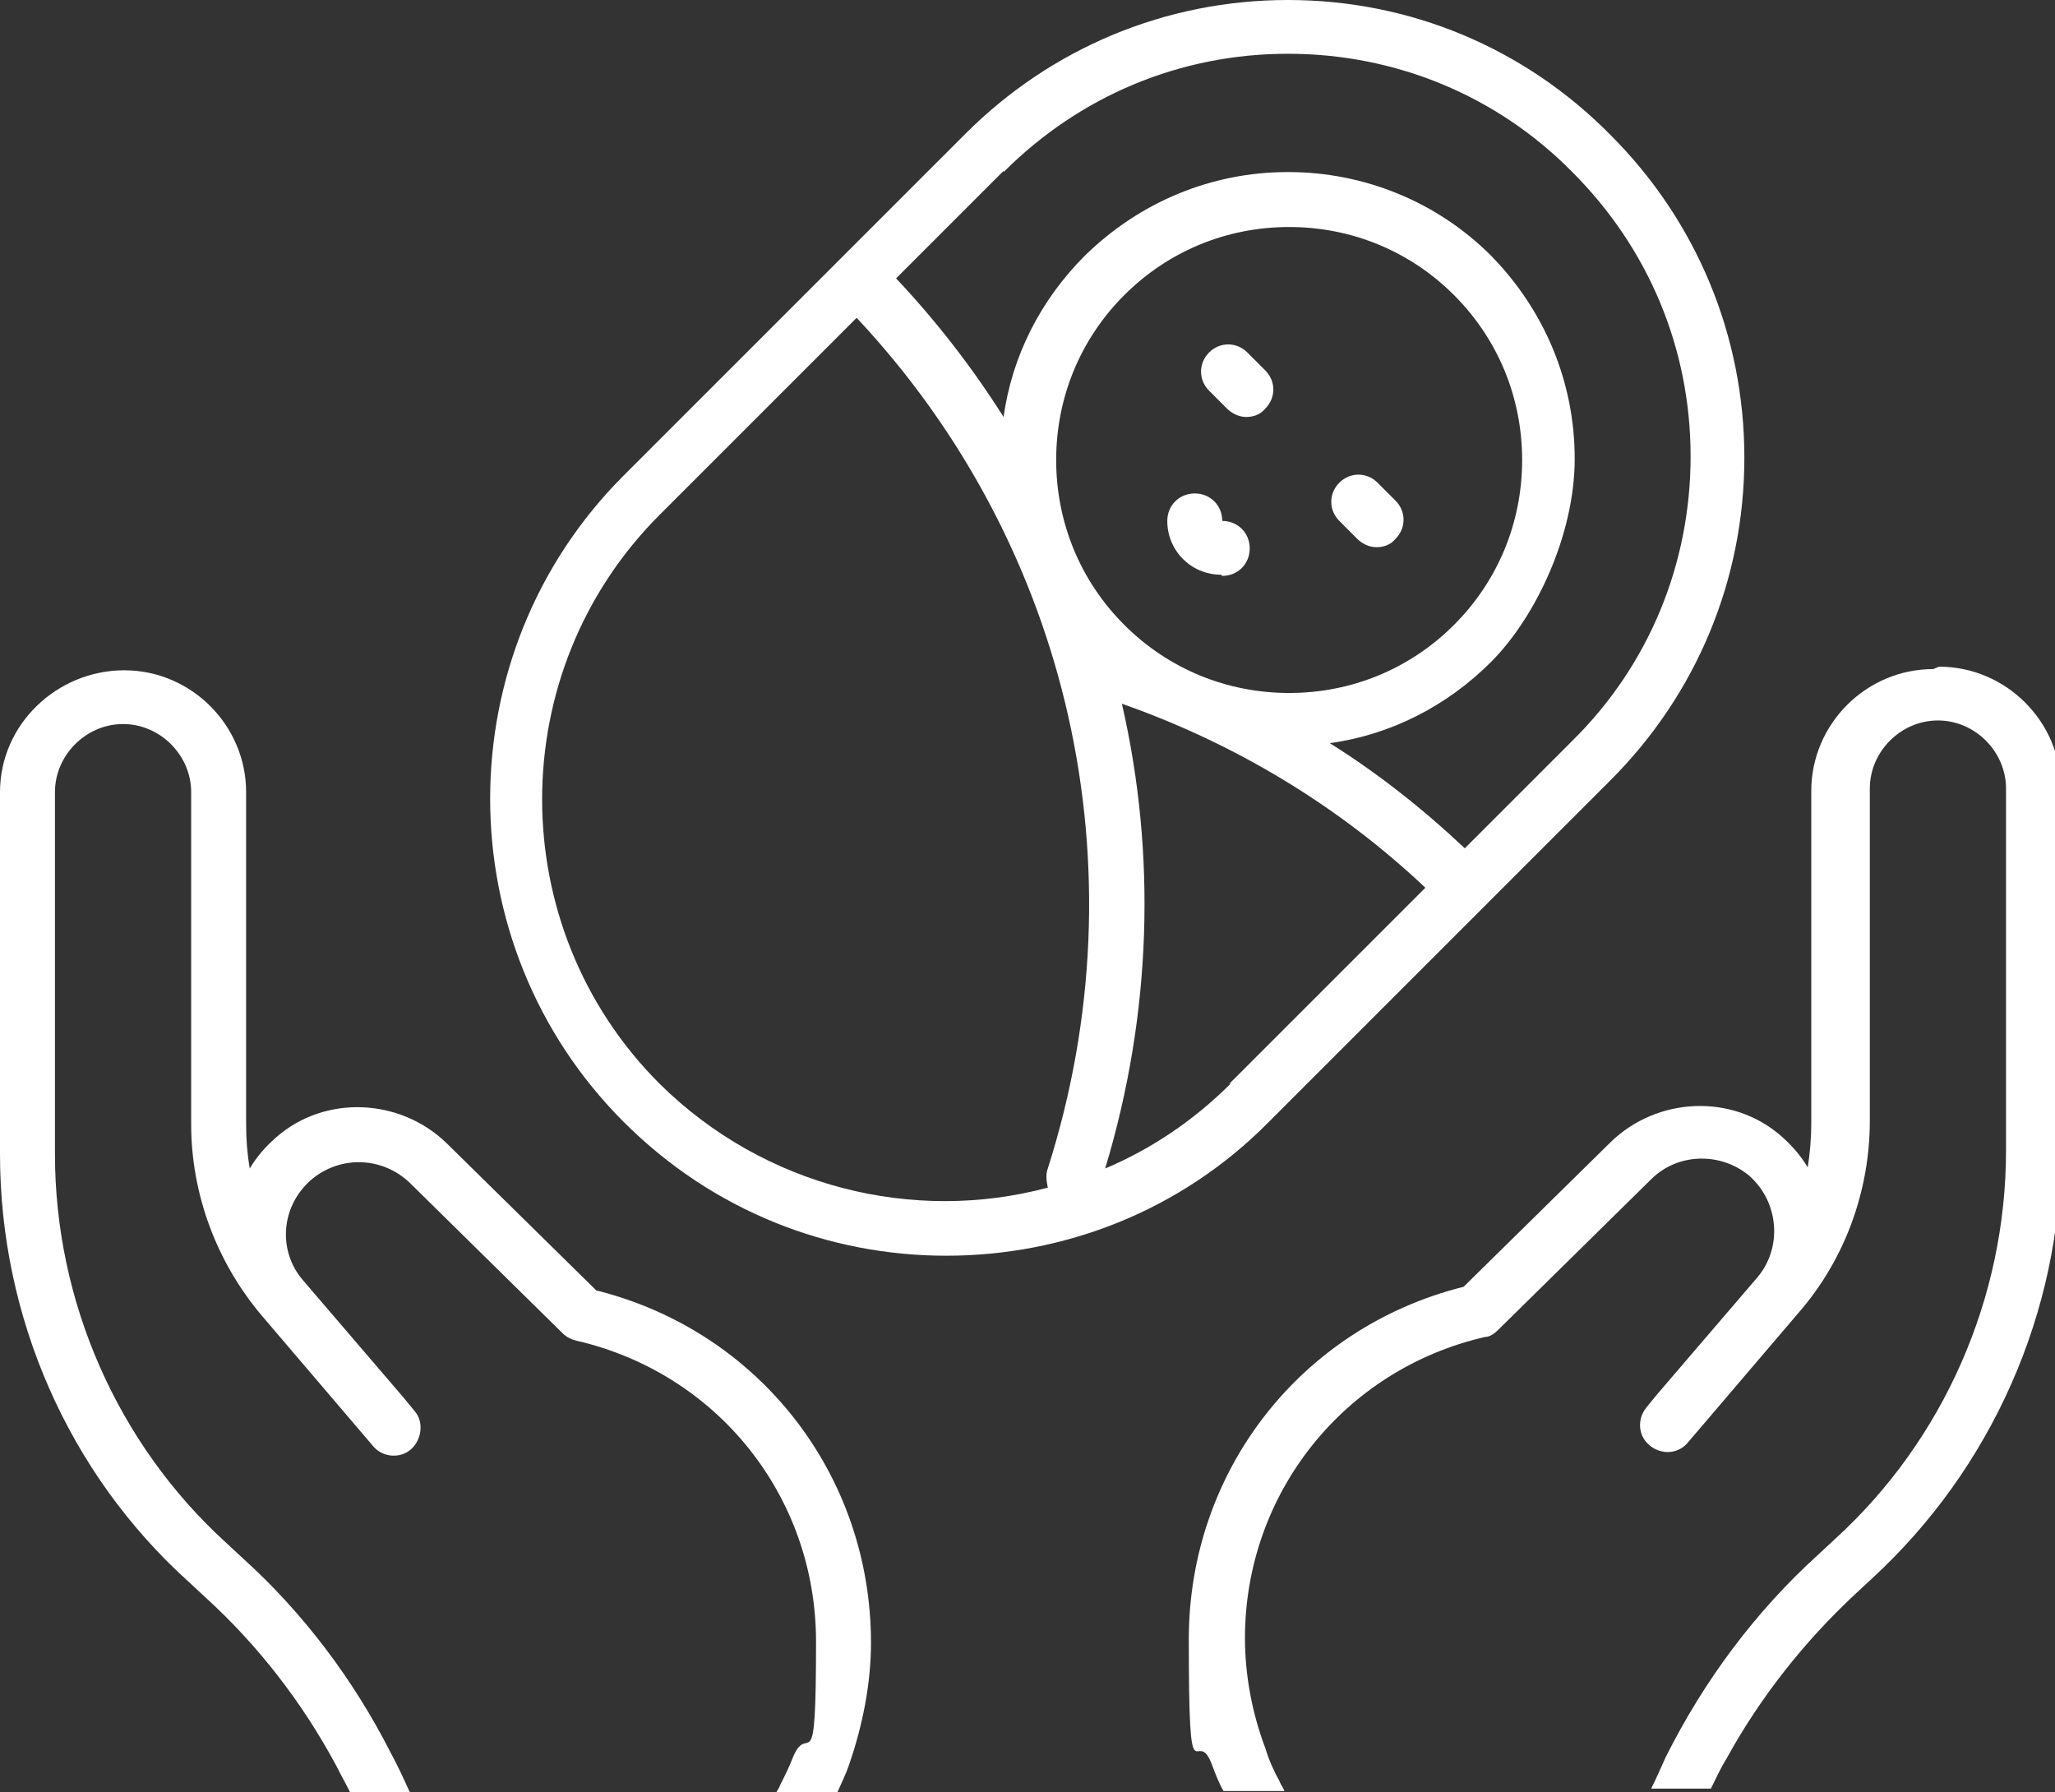 <?xml version="1.0" encoding="UTF-8"?>
<svg id="Ebene_1" xmlns="http://www.w3.org/2000/svg" version="1.1" viewBox="0 0 172 150">
  <rect x="0" y="0" width="172" height="150" fill="#333333" stroke="none"/>
  <!-- Generator: Adobe Illustrator 29.6.1, SVG Export Plug-In . SVG Version: 2.1.1 Build 9)  -->
  <defs>
    <style>
      .st0 {
        fill: none;
      }

      .st1 {
        fill: #fff;
      }
    </style>
  </defs>
  <path class="st0" d="M87.8,99.4c-.2-.5-.2-1.1,0-1.6,8.1-25.1,1.9-52.1-16-71.2l-16.4,16.4c-13.1,13.1-13.1,34.5,0,47.6,8.8,8.8,21.2,11.7,32.5,8.7Z"/>
  <path class="st0" d="M107.8,57.9c5.2,0,10.1-2,13.8-5.7,3.7-3.7,5.7-8.6,5.7-13.8s-2-10.1-5.7-13.8c-3.7-3.7-8.6-5.7-13.8-5.7s-10.1,2-13.8,5.7c-3.7,3.7-5.7,8.6-5.7,13.8s2,10.1,5.7,13.8c3.7,3.7,8.6,5.7,13.8,5.7ZM112,40.4c.9-.9,2.3-.9,3.2,0l1.5,1.5c.9.9.9,2.3,0,3.2-.4.4-1,.7-1.6.7s-1.2-.2-1.6-.7l-1.5-1.5c-.9-.9-.9-2.3,0-3.2ZM101.2,29.5c.9-.9,2.3-.9,3.2,0l1.5,1.5c.9.9.9,2.3,0,3.2-.4.4-1,.7-1.6.7s-1.2-.2-1.6-.7l-1.5-1.5c-.9-.9-.9-2.3,0-3.2ZM100.1,41.4c1.3,0,2.3,1,2.3,2.3,1.3,0,2.3,1,2.3,2.3s-1,2.3-2.3,2.3c-2.5,0-4.5-2-4.5-4.5s1-2.3,2.3-2.3Z"/>
  <path class="st0" d="M92.5,97.8c3.8-1.6,7.4-4,10.5-7.1l16.4-16.4c-7.3-6.9-16-12.2-25.4-15.4,2.9,12.6,2.5,26-1.4,38.9Z"/>
  <path class="st0" d="M90.8,21.5c4.5-4.5,10.6-7,17-7s12.4,2.5,17,7c4.5,4.5,7,10.6,7,17s-2.5,12.4-7,17-8.4,6.1-13.5,6.8c4,2.6,7.8,5.5,11.3,8.8l9-9c6.4-6.4,9.9-14.8,9.9-23.8s-3.5-17.5-9.9-23.8c-6.4-6.4-14.8-9.9-23.8-9.9s-17.5,3.5-23.8,9.9l-9,9c3.4,3.6,6.4,7.5,9,11.6.7-5.1,3.1-9.8,6.8-13.5Z"/>
  <path class="st1" d="M79.2,105.1c9.8,0,19.6-3.7,27-11.2l28.6-28.6c7.2-7.2,11.2-16.8,11.2-27s-4-19.8-11.2-27C127.6,4,118,0,107.8,0s-19.8,4-27,11.2l-28.6,28.6c-14.9,14.9-14.9,39.2,0,54.1,7.5,7.5,17.2,11.2,27,11.2ZM103,90.7c-3.1,3.1-6.7,5.5-10.5,7.1,3.9-12.9,4.3-26.3,1.4-38.9,9.4,3.3,18.1,8.5,25.4,15.4l-16.4,16.4ZM88.4,38.5c0-5.2,2-10.1,5.7-13.8,3.7-3.7,8.6-5.7,13.8-5.7s10.1,2,13.8,5.7c3.7,3.7,5.7,8.6,5.7,13.8s-2,10.1-5.7,13.8c-3.7,3.7-8.6,5.7-13.8,5.7s-10.1-2-13.8-5.7c-3.7-3.7-5.7-8.6-5.7-13.8ZM84,14.4c6.4-6.4,14.8-9.9,23.8-9.9s17.5,3.5,23.8,9.9c6.4,6.4,9.9,14.8,9.9,23.8s-3.5,17.5-9.9,23.8l-9,9c-3.5-3.3-7.3-6.3-11.3-8.8,5.1-.7,9.8-3.1,13.5-6.8s7-10.6,7-17-2.5-12.4-7-17c-4.5-4.5-10.6-7-17-7s-12.4,2.5-17,7c-3.7,3.7-6.1,8.4-6.8,13.5-2.6-4.1-5.6-8-9-11.6l9-9ZM55.3,43l16.4-16.4c17.9,19.1,24,46.1,16,71.2-.2.5-.1,1.1,0,1.6-11.2,3-23.7,0-32.5-8.7-13.1-13.1-13.1-34.5,0-47.6Z"/>
  <path class="st1" d="M102.3,48.2c1.3,0,2.3-1,2.3-2.3s-1-2.3-2.3-2.3c0-1.3-1-2.3-2.3-2.3s-2.3,1-2.3,2.3c0,2.5,2,4.5,4.5,4.5Z"/>
  <path class="st1" d="M113.6,45.1c.4.4,1,.7,1.6.7s1.2-.2,1.6-.7c.9-.9.9-2.3,0-3.2l-1.5-1.5c-.9-.9-2.3-.9-3.2,0-.9.9-.9,2.3,0,3.2l1.5,1.5Z"/>
  <path class="st1" d="M102.7,34.2c.4.4,1,.7,1.6.7s1.2-.2,1.6-.7c.9-.9.9-2.3,0-3.2l-1.5-1.5c-.9-.9-2.3-.9-3.2,0-.9.9-.9,2.3,0,3.2l1.5,1.5Z"/>
  <path class="st1" d="M161.8,56c-5.6,0-10.2,4.6-10.2,10.2v27.8c0,1.2-.1,2.5-.3,3.7-.6-1-1.3-1.8-2.2-2.6-4.1-3.6-10.4-3.3-14.3.5l-12.3,12.1c-13.6,3.4-23,15.4-23,29.5s.6,7.1,1.9,10.4c.3.8.6,1.6,1,2.3h5.1c-.1-.3-.3-.5-.4-.8-.5-.9-.9-1.8-1.2-2.8-1.1-2.9-1.7-6.1-1.7-9.2,0-12.1,8.3-22.5,20.1-25.2.4,0,.8-.3,1.1-.6l12.8-12.6c2.2-2.2,5.8-2.3,8.2-.3,2.5,2.2,2.8,6,.7,8.5l-8.4,9.8s0,0,0,0l-.9,1.1c-.8,1-.7,2.4.3,3.2,1,.8,2.4.7,3.2-.3l9.3-10.9c3.8-4.4,5.9-10.1,5.9-16v-27.8c0-3.1,2.6-5.7,5.7-5.7s5.7,2.6,5.7,5.7v30.3c0,12.3-5.2,24.2-14.3,32.5l-1.4,1.3c-5.3,4.8-9.6,10.6-12.8,17-.4.9-.8,1.8-1.2,2.6h5c.4-.8.8-1.7,1.3-2.5,2.8-5.1,6.5-9.8,10.8-13.8l1.4-1.3c10-9.2,15.8-22.3,15.8-35.8v-30.3c0-5.6-4.6-10.2-10.2-10.2Z"/>
  <path class="st1" d="M49.7,107.8l-12.3-12.1c-3.9-3.8-10.2-4.1-14.3-.5-.9.8-1.6,1.6-2.2,2.6-.2-1.2-.3-2.4-.3-3.7v-27.8c0-5.6-4.6-10.2-10.2-10.2S0,60.6,0,66.3v30.3c0,13.6,5.7,26.7,15.8,35.8l1.4,1.3c4.4,4,8.1,8.8,10.9,14,.4.8.8,1.5,1.2,2.3h5c-.5-1.1-1-2.2-1.6-3.3-3.1-6.1-7.3-11.7-12.4-16.3l-1.4-1.3c-9.1-8.3-14.3-20.2-14.3-32.5v-30.3c0-3.1,2.6-5.7,5.7-5.7s5.7,2.6,5.7,5.7v27.8c0,5.8,2.1,11.5,5.9,16l9.3,10.9c.8,1,2.3,1.1,3.2.3s1.1-2.3.3-3.2l-.9-1.1s0,0,0,0l-8.4-9.8c-2.2-2.5-1.9-6.3.7-8.5,2.4-2,5.9-1.9,8.2.3l12.8,12.6c.3.3.7.5,1.1.6,11.8,2.7,20.1,13,20.1,25.2s-.6,6.6-1.9,9.6c-.3.8-.7,1.6-1.1,2.4-.1.3-.3.5-.4.8h5.1c.4-.9.8-1.7,1.1-2.6,1.1-3.2,1.8-6.7,1.8-10.1,0-14.1-9.4-26.1-23-29.5Z"/>
</svg>